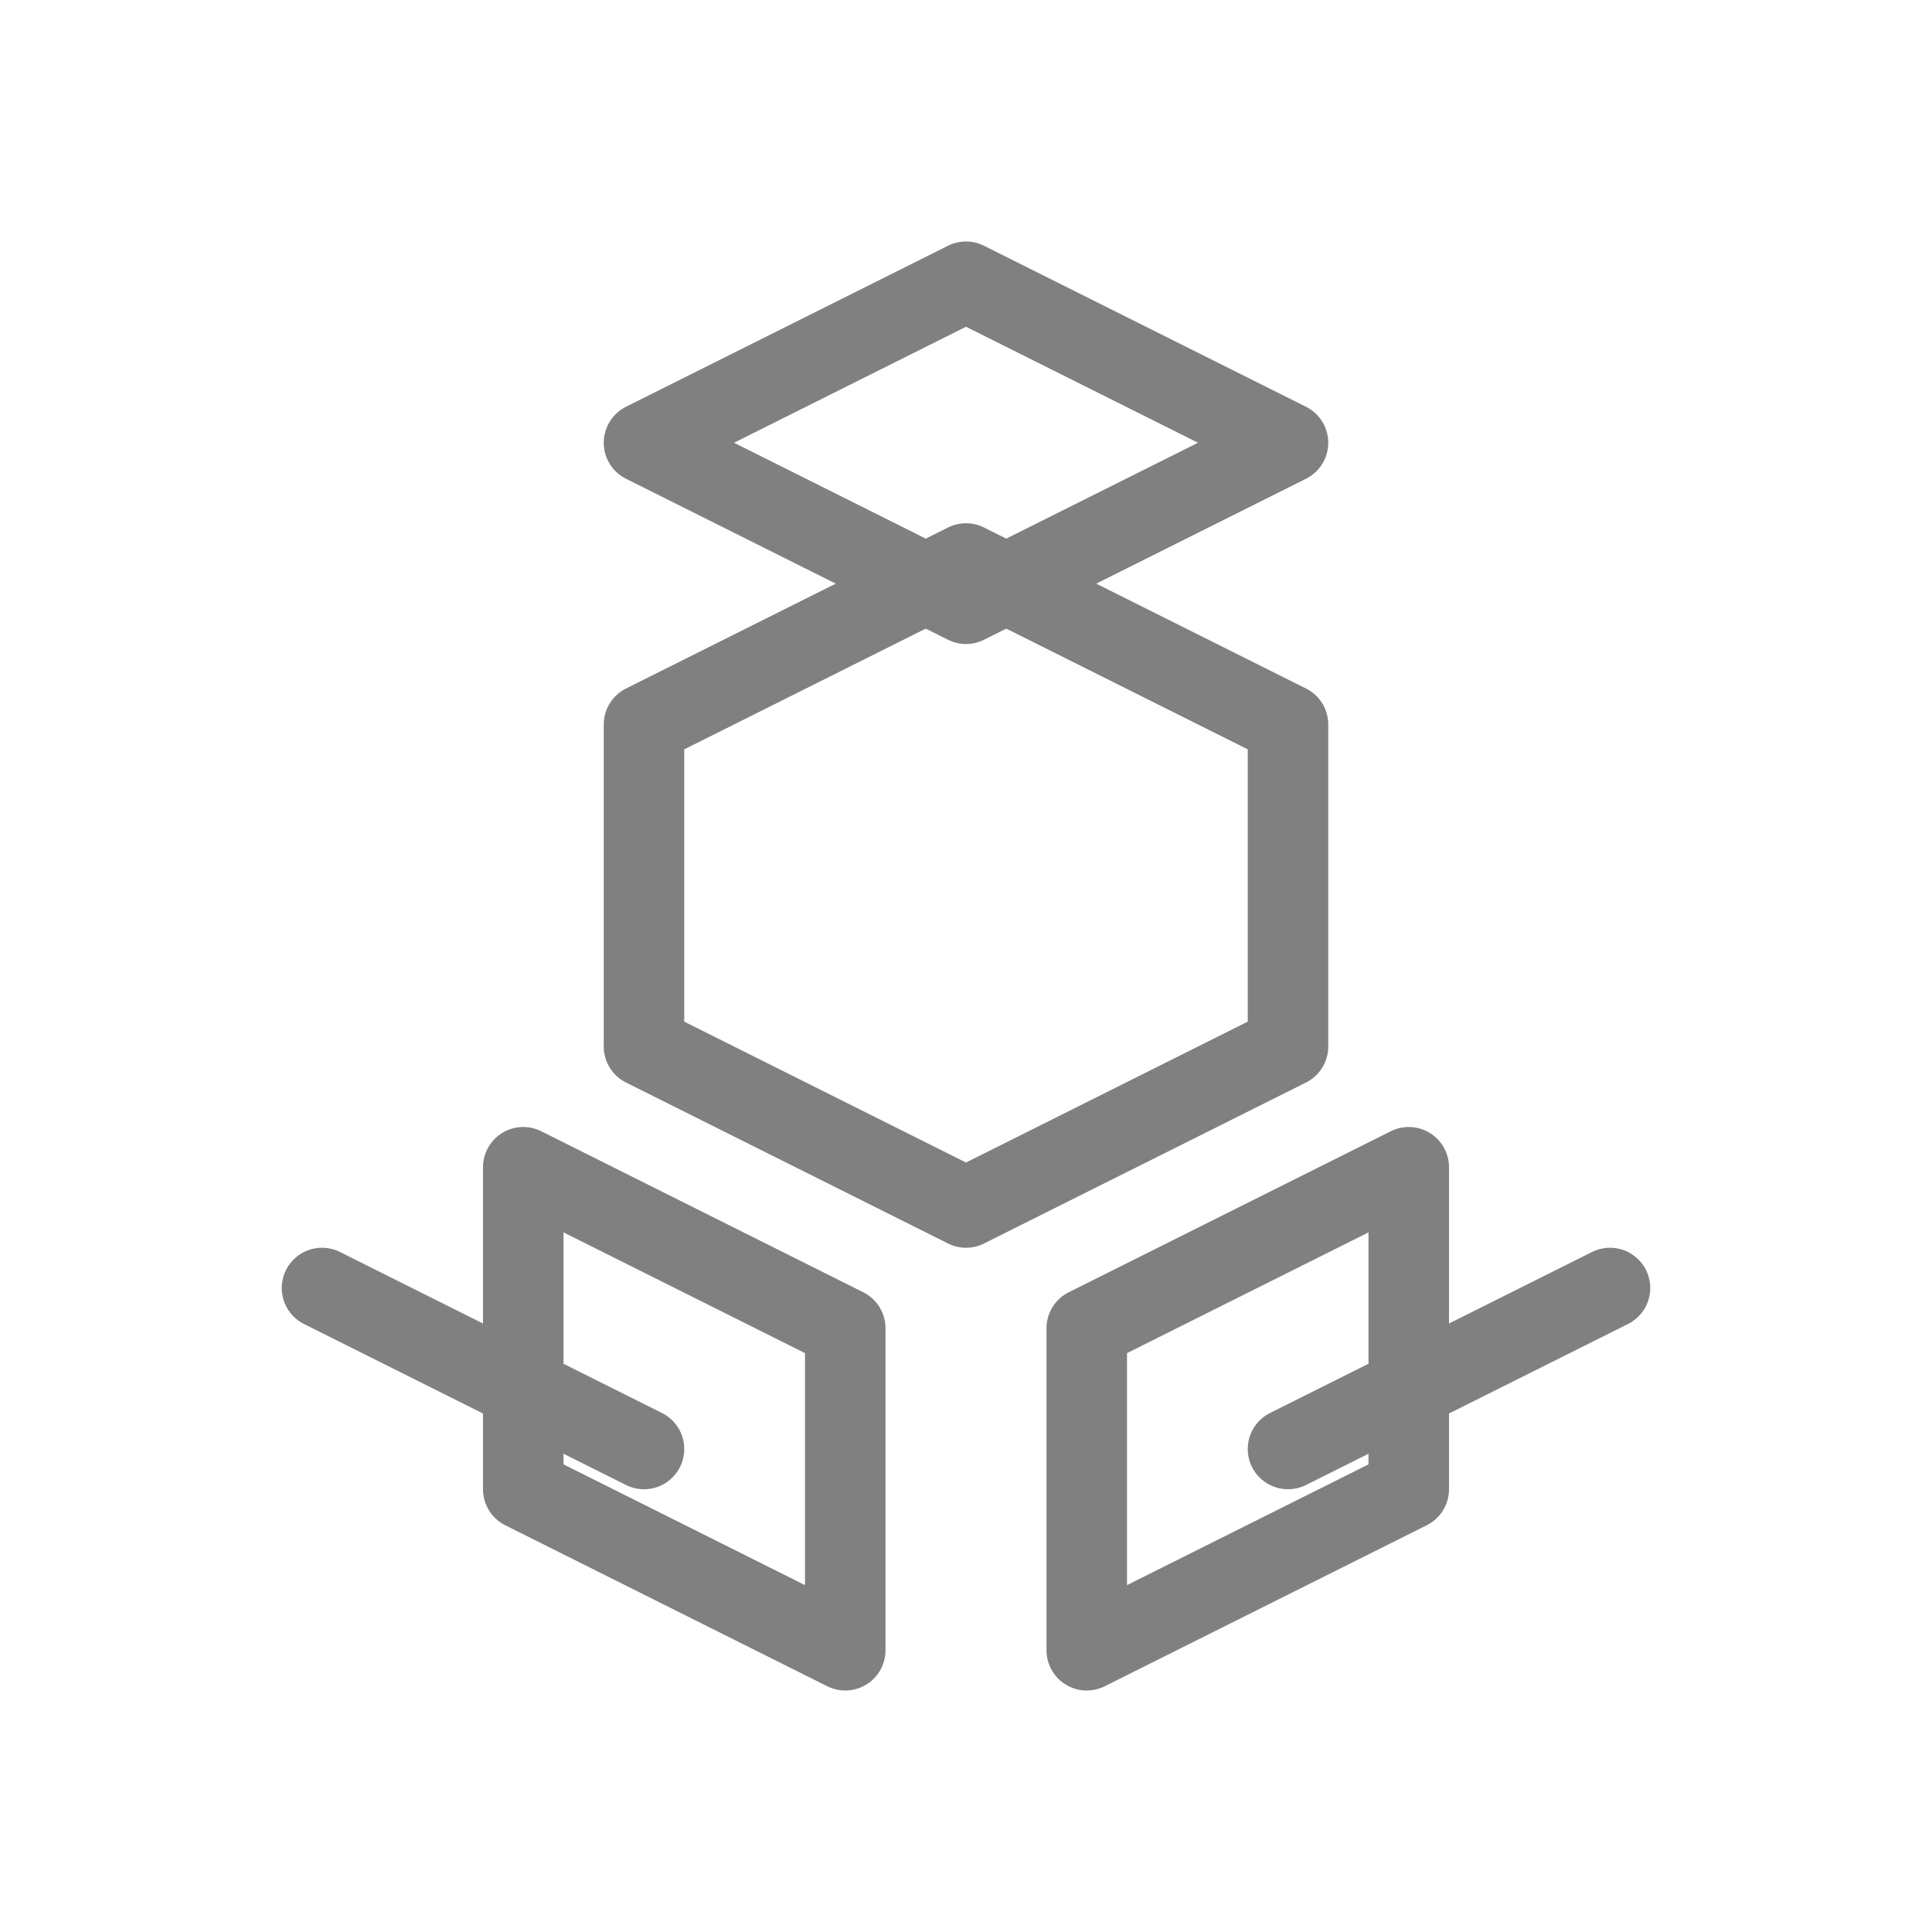 <svg width="48" height="48" viewBox="0 0 48 48" fill="none" xmlns="http://www.w3.org/2000/svg">
  <path d="M24 14L32 18V26L24 30L16 26V18L24 14Z" stroke="gray" stroke-width="2" stroke-linecap="round" stroke-linejoin="round"/>
  <path d="M13 29L21 33V41L13 37V29Z" stroke="gray" stroke-width="2" stroke-linecap="round" stroke-linejoin="round"/>
  <path d="M35 29L27 33V41L35 37V29Z" stroke="gray" stroke-width="2" stroke-linecap="round" stroke-linejoin="round"/>
  <path d="M24 7L32 11L24 15L16 11L24 7Z" stroke="gray" stroke-width="2" stroke-linecap="round" stroke-linejoin="round"/>
  <path d="M8 32L16 36M40 32L32 36" stroke="gray" stroke-width="2" stroke-linecap="round" stroke-linejoin="round"/>
</svg>